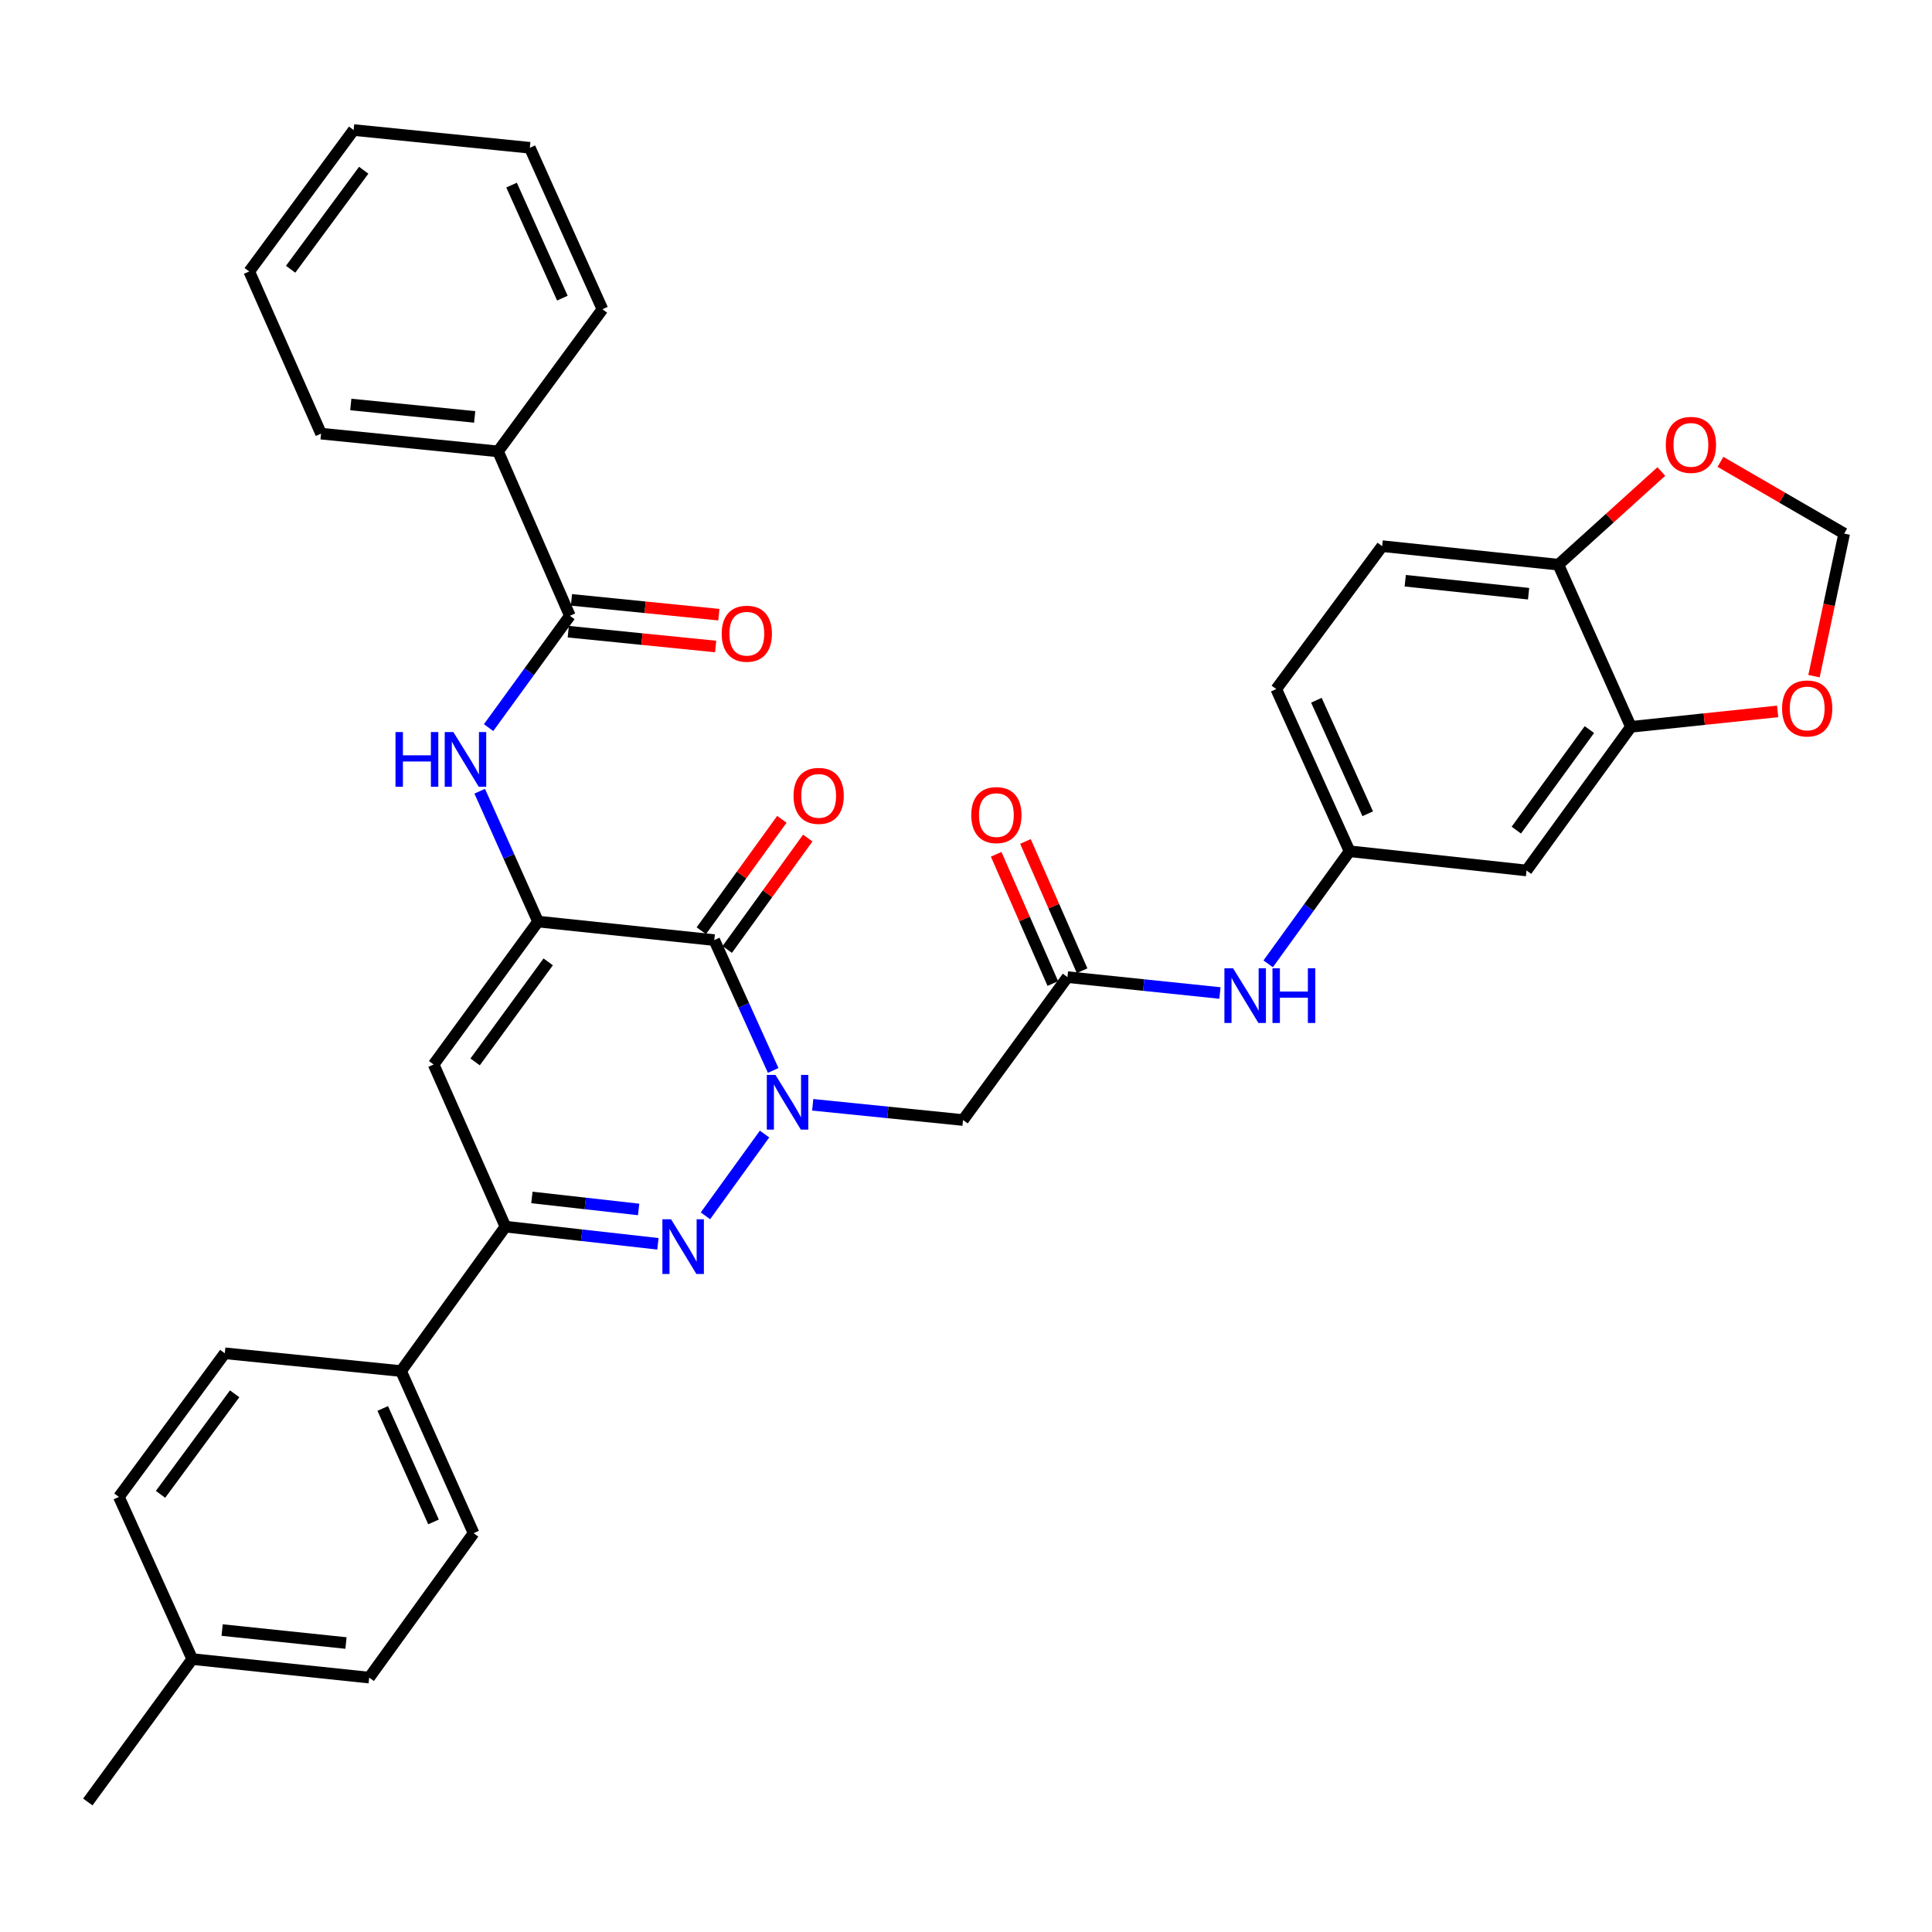 <?xml version='1.0' encoding='iso-8859-1'?>
<svg version='1.1' baseProfile='full'
              xmlns='http://www.w3.org/2000/svg'
                      xmlns:rdkit='http://www.rdkit.org/xml'
                      xmlns:xlink='http://www.w3.org/1999/xlink'
                  xml:space='preserve'
width='1000px' height='1000px' viewBox='0 0 1000 1000'>
<!-- END OF HEADER -->
<rect style='opacity:1.0;fill:#FFFFFF;stroke:none' width='1000' height='1000' x='0' y='0'> </rect>
<path class='bond-1' d='M 400.198,554.06 L 384.952,520.326' style='fill:none;fill-rule:evenodd;stroke:#0000FF;stroke-width:6px;stroke-linecap:butt;stroke-linejoin:miter;stroke-opacity:1' />
<path class='bond-1' d='M 384.952,520.326 L 369.706,486.593' style='fill:none;fill-rule:evenodd;stroke:#000000;stroke-width:6px;stroke-linecap:butt;stroke-linejoin:miter;stroke-opacity:1' />
<path class='bond-2' d='M 395.732,586.988 L 365.133,629.307' style='fill:none;fill-rule:evenodd;stroke:#0000FF;stroke-width:6px;stroke-linecap:butt;stroke-linejoin:miter;stroke-opacity:1' />
<path class='bond-5' d='M 420.66,571.842 L 459.562,575.784' style='fill:none;fill-rule:evenodd;stroke:#0000FF;stroke-width:6px;stroke-linecap:butt;stroke-linejoin:miter;stroke-opacity:1' />
<path class='bond-5' d='M 459.562,575.784 L 498.464,579.727' style='fill:none;fill-rule:evenodd;stroke:#000000;stroke-width:6px;stroke-linecap:butt;stroke-linejoin:miter;stroke-opacity:1' />
<path class='bond-0' d='M 278.484,477.001 L 369.706,486.593' style='fill:none;fill-rule:evenodd;stroke:#000000;stroke-width:6px;stroke-linecap:butt;stroke-linejoin:miter;stroke-opacity:1' />
<path class='bond-6' d='M 278.484,477.001 L 263.388,443.266' style='fill:none;fill-rule:evenodd;stroke:#000000;stroke-width:6px;stroke-linecap:butt;stroke-linejoin:miter;stroke-opacity:1' />
<path class='bond-6' d='M 263.388,443.266 L 248.293,409.531' style='fill:none;fill-rule:evenodd;stroke:#0000FF;stroke-width:6px;stroke-linecap:butt;stroke-linejoin:miter;stroke-opacity:1' />
<path class='bond-35' d='M 278.484,477.001 L 224.45,550.981' style='fill:none;fill-rule:evenodd;stroke:#000000;stroke-width:6px;stroke-linecap:butt;stroke-linejoin:miter;stroke-opacity:1' />
<path class='bond-35' d='M 283.745,497.861 L 245.921,549.647' style='fill:none;fill-rule:evenodd;stroke:#000000;stroke-width:6px;stroke-linecap:butt;stroke-linejoin:miter;stroke-opacity:1' />
<path class='bond-15' d='M 376.412,491.442 L 397.26,462.608' style='fill:none;fill-rule:evenodd;stroke:#000000;stroke-width:6px;stroke-linecap:butt;stroke-linejoin:miter;stroke-opacity:1' />
<path class='bond-15' d='M 397.26,462.608 L 418.108,433.774' style='fill:none;fill-rule:evenodd;stroke:#FF0000;stroke-width:6px;stroke-linecap:butt;stroke-linejoin:miter;stroke-opacity:1' />
<path class='bond-15' d='M 362.999,481.743 L 383.846,452.909' style='fill:none;fill-rule:evenodd;stroke:#000000;stroke-width:6px;stroke-linecap:butt;stroke-linejoin:miter;stroke-opacity:1' />
<path class='bond-15' d='M 383.846,452.909 L 404.694,424.075' style='fill:none;fill-rule:evenodd;stroke:#FF0000;stroke-width:6px;stroke-linecap:butt;stroke-linejoin:miter;stroke-opacity:1' />
<path class='bond-4' d='M 340.541,643.796 L 301.08,639.353' style='fill:none;fill-rule:evenodd;stroke:#0000FF;stroke-width:6px;stroke-linecap:butt;stroke-linejoin:miter;stroke-opacity:1' />
<path class='bond-4' d='M 301.08,639.353 L 261.619,634.911' style='fill:none;fill-rule:evenodd;stroke:#000000;stroke-width:6px;stroke-linecap:butt;stroke-linejoin:miter;stroke-opacity:1' />
<path class='bond-4' d='M 330.554,626.014 L 302.931,622.905' style='fill:none;fill-rule:evenodd;stroke:#0000FF;stroke-width:6px;stroke-linecap:butt;stroke-linejoin:miter;stroke-opacity:1' />
<path class='bond-4' d='M 302.931,622.905 L 275.309,619.795' style='fill:none;fill-rule:evenodd;stroke:#000000;stroke-width:6px;stroke-linecap:butt;stroke-linejoin:miter;stroke-opacity:1' />
<path class='bond-3' d='M 224.45,550.981 L 261.619,634.911' style='fill:none;fill-rule:evenodd;stroke:#000000;stroke-width:6px;stroke-linecap:butt;stroke-linejoin:miter;stroke-opacity:1' />
<path class='bond-12' d='M 261.619,634.911 L 207.585,709.663' style='fill:none;fill-rule:evenodd;stroke:#000000;stroke-width:6px;stroke-linecap:butt;stroke-linejoin:miter;stroke-opacity:1' />
<path class='bond-8' d='M 498.464,579.727 L 552.517,505.757' style='fill:none;fill-rule:evenodd;stroke:#000000;stroke-width:6px;stroke-linecap:butt;stroke-linejoin:miter;stroke-opacity:1' />
<path class='bond-7' d='M 252.89,376.614 L 273.926,347.669' style='fill:none;fill-rule:evenodd;stroke:#0000FF;stroke-width:6px;stroke-linecap:butt;stroke-linejoin:miter;stroke-opacity:1' />
<path class='bond-7' d='M 273.926,347.669 L 294.963,318.724' style='fill:none;fill-rule:evenodd;stroke:#000000;stroke-width:6px;stroke-linecap:butt;stroke-linejoin:miter;stroke-opacity:1' />
<path class='bond-19' d='M 294.135,326.959 L 332.279,330.793' style='fill:none;fill-rule:evenodd;stroke:#000000;stroke-width:6px;stroke-linecap:butt;stroke-linejoin:miter;stroke-opacity:1' />
<path class='bond-19' d='M 332.279,330.793 L 370.423,334.626' style='fill:none;fill-rule:evenodd;stroke:#FF0000;stroke-width:6px;stroke-linecap:butt;stroke-linejoin:miter;stroke-opacity:1' />
<path class='bond-19' d='M 295.79,310.49 L 333.934,314.323' style='fill:none;fill-rule:evenodd;stroke:#000000;stroke-width:6px;stroke-linecap:butt;stroke-linejoin:miter;stroke-opacity:1' />
<path class='bond-19' d='M 333.934,314.323 L 372.078,318.157' style='fill:none;fill-rule:evenodd;stroke:#FF0000;stroke-width:6px;stroke-linecap:butt;stroke-linejoin:miter;stroke-opacity:1' />
<path class='bond-20' d='M 294.963,318.724 L 257.784,233.636' style='fill:none;fill-rule:evenodd;stroke:#000000;stroke-width:6px;stroke-linecap:butt;stroke-linejoin:miter;stroke-opacity:1' />
<path class='bond-11' d='M 552.517,505.757 L 591.979,509.868' style='fill:none;fill-rule:evenodd;stroke:#000000;stroke-width:6px;stroke-linecap:butt;stroke-linejoin:miter;stroke-opacity:1' />
<path class='bond-11' d='M 591.979,509.868 L 631.441,513.979' style='fill:none;fill-rule:evenodd;stroke:#0000FF;stroke-width:6px;stroke-linecap:butt;stroke-linejoin:miter;stroke-opacity:1' />
<path class='bond-21' d='M 560.097,502.434 L 545.438,468.986' style='fill:none;fill-rule:evenodd;stroke:#000000;stroke-width:6px;stroke-linecap:butt;stroke-linejoin:miter;stroke-opacity:1' />
<path class='bond-21' d='M 545.438,468.986 L 530.778,435.538' style='fill:none;fill-rule:evenodd;stroke:#FF0000;stroke-width:6px;stroke-linecap:butt;stroke-linejoin:miter;stroke-opacity:1' />
<path class='bond-21' d='M 544.937,509.079 L 530.277,475.63' style='fill:none;fill-rule:evenodd;stroke:#000000;stroke-width:6px;stroke-linecap:butt;stroke-linejoin:miter;stroke-opacity:1' />
<path class='bond-21' d='M 530.277,475.63 L 515.618,442.182' style='fill:none;fill-rule:evenodd;stroke:#FF0000;stroke-width:6px;stroke-linecap:butt;stroke-linejoin:miter;stroke-opacity:1' />
<path class='bond-9' d='M 844.16,376.207 L 790.126,450.555' style='fill:none;fill-rule:evenodd;stroke:#000000;stroke-width:6px;stroke-linecap:butt;stroke-linejoin:miter;stroke-opacity:1' />
<path class='bond-9' d='M 822.665,377.628 L 784.841,429.671' style='fill:none;fill-rule:evenodd;stroke:#000000;stroke-width:6px;stroke-linecap:butt;stroke-linejoin:miter;stroke-opacity:1' />
<path class='bond-14' d='M 844.16,376.207 L 882.133,372.215' style='fill:none;fill-rule:evenodd;stroke:#000000;stroke-width:6px;stroke-linecap:butt;stroke-linejoin:miter;stroke-opacity:1' />
<path class='bond-14' d='M 882.133,372.215 L 920.106,368.223' style='fill:none;fill-rule:evenodd;stroke:#FF0000;stroke-width:6px;stroke-linecap:butt;stroke-linejoin:miter;stroke-opacity:1' />
<path class='bond-37' d='M 844.16,376.207 L 806.604,292.277' style='fill:none;fill-rule:evenodd;stroke:#000000;stroke-width:6px;stroke-linecap:butt;stroke-linejoin:miter;stroke-opacity:1' />
<path class='bond-10' d='M 790.126,450.555 L 698.536,440.614' style='fill:none;fill-rule:evenodd;stroke:#000000;stroke-width:6px;stroke-linecap:butt;stroke-linejoin:miter;stroke-opacity:1' />
<path class='bond-17' d='M 656.401,498.873 L 677.469,469.743' style='fill:none;fill-rule:evenodd;stroke:#0000FF;stroke-width:6px;stroke-linecap:butt;stroke-linejoin:miter;stroke-opacity:1' />
<path class='bond-17' d='M 677.469,469.743 L 698.536,440.614' style='fill:none;fill-rule:evenodd;stroke:#000000;stroke-width:6px;stroke-linecap:butt;stroke-linejoin:miter;stroke-opacity:1' />
<path class='bond-23' d='M 207.585,709.663 L 245.131,793.574' style='fill:none;fill-rule:evenodd;stroke:#000000;stroke-width:6px;stroke-linecap:butt;stroke-linejoin:miter;stroke-opacity:1' />
<path class='bond-23' d='M 198.108,729.01 L 224.39,787.748' style='fill:none;fill-rule:evenodd;stroke:#000000;stroke-width:6px;stroke-linecap:butt;stroke-linejoin:miter;stroke-opacity:1' />
<path class='bond-24' d='M 207.585,709.663 L 116.354,700.458' style='fill:none;fill-rule:evenodd;stroke:#000000;stroke-width:6px;stroke-linecap:butt;stroke-linejoin:miter;stroke-opacity:1' />
<path class='bond-13' d='M 806.604,292.277 L 715.401,282.686' style='fill:none;fill-rule:evenodd;stroke:#000000;stroke-width:6px;stroke-linecap:butt;stroke-linejoin:miter;stroke-opacity:1' />
<path class='bond-13' d='M 791.193,307.3 L 727.35,300.586' style='fill:none;fill-rule:evenodd;stroke:#000000;stroke-width:6px;stroke-linecap:butt;stroke-linejoin:miter;stroke-opacity:1' />
<path class='bond-16' d='M 806.604,292.277 L 833.252,268.162' style='fill:none;fill-rule:evenodd;stroke:#000000;stroke-width:6px;stroke-linecap:butt;stroke-linejoin:miter;stroke-opacity:1' />
<path class='bond-16' d='M 833.252,268.162 L 859.9,244.046' style='fill:none;fill-rule:evenodd;stroke:#FF0000;stroke-width:6px;stroke-linecap:butt;stroke-linejoin:miter;stroke-opacity:1' />
<path class='bond-18' d='M 938.921,349.985 L 946.733,313.08' style='fill:none;fill-rule:evenodd;stroke:#FF0000;stroke-width:6px;stroke-linecap:butt;stroke-linejoin:miter;stroke-opacity:1' />
<path class='bond-18' d='M 946.733,313.08 L 954.545,276.176' style='fill:none;fill-rule:evenodd;stroke:#000000;stroke-width:6px;stroke-linecap:butt;stroke-linejoin:miter;stroke-opacity:1' />
<path class='bond-38' d='M 890.506,239.053 L 922.526,257.614' style='fill:none;fill-rule:evenodd;stroke:#FF0000;stroke-width:6px;stroke-linecap:butt;stroke-linejoin:miter;stroke-opacity:1' />
<path class='bond-38' d='M 922.526,257.614 L 954.545,276.176' style='fill:none;fill-rule:evenodd;stroke:#000000;stroke-width:6px;stroke-linecap:butt;stroke-linejoin:miter;stroke-opacity:1' />
<path class='bond-25' d='M 698.536,440.614 L 660.585,356.666' style='fill:none;fill-rule:evenodd;stroke:#000000;stroke-width:6px;stroke-linecap:butt;stroke-linejoin:miter;stroke-opacity:1' />
<path class='bond-25' d='M 707.926,421.203 L 681.361,362.44' style='fill:none;fill-rule:evenodd;stroke:#000000;stroke-width:6px;stroke-linecap:butt;stroke-linejoin:miter;stroke-opacity:1' />
<path class='bond-29' d='M 257.784,233.636 L 166.176,224.45' style='fill:none;fill-rule:evenodd;stroke:#000000;stroke-width:6px;stroke-linecap:butt;stroke-linejoin:miter;stroke-opacity:1' />
<path class='bond-29' d='M 245.695,215.788 L 181.569,209.358' style='fill:none;fill-rule:evenodd;stroke:#000000;stroke-width:6px;stroke-linecap:butt;stroke-linejoin:miter;stroke-opacity:1' />
<path class='bond-30' d='M 257.784,233.636 L 311.818,160.061' style='fill:none;fill-rule:evenodd;stroke:#000000;stroke-width:6px;stroke-linecap:butt;stroke-linejoin:miter;stroke-opacity:1' />
<path class='bond-22' d='M 715.401,282.686 L 660.585,356.666' style='fill:none;fill-rule:evenodd;stroke:#000000;stroke-width:6px;stroke-linecap:butt;stroke-linejoin:miter;stroke-opacity:1' />
<path class='bond-27' d='M 245.131,793.574 L 191.097,868.326' style='fill:none;fill-rule:evenodd;stroke:#000000;stroke-width:6px;stroke-linecap:butt;stroke-linejoin:miter;stroke-opacity:1' />
<path class='bond-26' d='M 116.354,700.458 L 61.547,774.796' style='fill:none;fill-rule:evenodd;stroke:#000000;stroke-width:6px;stroke-linecap:butt;stroke-linejoin:miter;stroke-opacity:1' />
<path class='bond-26' d='M 121.456,721.431 L 83.091,773.468' style='fill:none;fill-rule:evenodd;stroke:#000000;stroke-width:6px;stroke-linecap:butt;stroke-linejoin:miter;stroke-opacity:1' />
<path class='bond-28' d='M 61.547,774.796 L 99.507,858.735' style='fill:none;fill-rule:evenodd;stroke:#000000;stroke-width:6px;stroke-linecap:butt;stroke-linejoin:miter;stroke-opacity:1' />
<path class='bond-36' d='M 191.097,868.326 L 99.507,858.735' style='fill:none;fill-rule:evenodd;stroke:#000000;stroke-width:6px;stroke-linecap:butt;stroke-linejoin:miter;stroke-opacity:1' />
<path class='bond-36' d='M 179.082,850.425 L 114.969,843.711' style='fill:none;fill-rule:evenodd;stroke:#000000;stroke-width:6px;stroke-linecap:butt;stroke-linejoin:miter;stroke-opacity:1' />
<path class='bond-31' d='M 99.507,858.735 L 45.455,932.696' style='fill:none;fill-rule:evenodd;stroke:#000000;stroke-width:6px;stroke-linecap:butt;stroke-linejoin:miter;stroke-opacity:1' />
<path class='bond-32' d='M 166.176,224.45 L 129.007,140.511' style='fill:none;fill-rule:evenodd;stroke:#000000;stroke-width:6px;stroke-linecap:butt;stroke-linejoin:miter;stroke-opacity:1' />
<path class='bond-33' d='M 311.818,160.061 L 274.245,76.49' style='fill:none;fill-rule:evenodd;stroke:#000000;stroke-width:6px;stroke-linecap:butt;stroke-linejoin:miter;stroke-opacity:1' />
<path class='bond-33' d='M 291.086,154.313 L 264.784,95.813' style='fill:none;fill-rule:evenodd;stroke:#000000;stroke-width:6px;stroke-linecap:butt;stroke-linejoin:miter;stroke-opacity:1' />
<path class='bond-39' d='M 129.007,140.511 L 183.041,67.304' style='fill:none;fill-rule:evenodd;stroke:#000000;stroke-width:6px;stroke-linecap:butt;stroke-linejoin:miter;stroke-opacity:1' />
<path class='bond-39' d='M 150.43,139.359 L 188.254,88.114' style='fill:none;fill-rule:evenodd;stroke:#000000;stroke-width:6px;stroke-linecap:butt;stroke-linejoin:miter;stroke-opacity:1' />
<path class='bond-34' d='M 274.245,76.49 L 183.041,67.304' style='fill:none;fill-rule:evenodd;stroke:#000000;stroke-width:6px;stroke-linecap:butt;stroke-linejoin:miter;stroke-opacity:1' />
<path  class='atom-0' d='M 401.378 556.362
L 410.658 571.362
Q 411.578 572.842, 413.058 575.522
Q 414.538 578.202, 414.618 578.362
L 414.618 556.362
L 418.378 556.362
L 418.378 584.682
L 414.498 584.682
L 404.538 568.282
Q 403.378 566.362, 402.138 564.162
Q 400.938 561.962, 400.578 561.282
L 400.578 584.682
L 396.898 584.682
L 396.898 556.362
L 401.378 556.362
' fill='#0000FF'/>
<path  class='atom-3' d='M 347.335 631.105
L 356.615 646.105
Q 357.535 647.585, 359.015 650.265
Q 360.495 652.945, 360.575 653.105
L 360.575 631.105
L 364.335 631.105
L 364.335 659.425
L 360.455 659.425
L 350.495 643.025
Q 349.335 641.105, 348.095 638.905
Q 346.895 636.705, 346.535 636.025
L 346.535 659.425
L 342.855 659.425
L 342.855 631.105
L 347.335 631.105
' fill='#0000FF'/>
<path  class='atom-7' d='M 204.708 378.912
L 208.548 378.912
L 208.548 390.952
L 223.028 390.952
L 223.028 378.912
L 226.868 378.912
L 226.868 407.232
L 223.028 407.232
L 223.028 394.152
L 208.548 394.152
L 208.548 407.232
L 204.708 407.232
L 204.708 378.912
' fill='#0000FF'/>
<path  class='atom-7' d='M 234.668 378.912
L 243.948 393.912
Q 244.868 395.392, 246.348 398.072
Q 247.828 400.752, 247.908 400.912
L 247.908 378.912
L 251.668 378.912
L 251.668 407.232
L 247.788 407.232
L 237.828 390.832
Q 236.668 388.912, 235.428 386.712
Q 234.228 384.512, 233.868 383.832
L 233.868 407.232
L 230.188 407.232
L 230.188 378.912
L 234.668 378.912
' fill='#0000FF'/>
<path  class='atom-12' d='M 638.233 501.178
L 647.513 516.178
Q 648.433 517.658, 649.913 520.338
Q 651.393 523.018, 651.473 523.178
L 651.473 501.178
L 655.233 501.178
L 655.233 529.498
L 651.353 529.498
L 641.393 513.098
Q 640.233 511.178, 638.993 508.978
Q 637.793 506.778, 637.433 506.098
L 637.433 529.498
L 633.753 529.498
L 633.753 501.178
L 638.233 501.178
' fill='#0000FF'/>
<path  class='atom-12' d='M 658.633 501.178
L 662.473 501.178
L 662.473 513.218
L 676.953 513.218
L 676.953 501.178
L 680.793 501.178
L 680.793 529.498
L 676.953 529.498
L 676.953 516.418
L 662.473 516.418
L 662.473 529.498
L 658.633 529.498
L 658.633 501.178
' fill='#0000FF'/>
<path  class='atom-15' d='M 922.4 366.696
Q 922.4 359.896, 925.76 356.096
Q 929.12 352.296, 935.4 352.296
Q 941.68 352.296, 945.04 356.096
Q 948.4 359.896, 948.4 366.696
Q 948.4 373.576, 945 377.496
Q 941.6 381.376, 935.4 381.376
Q 929.16 381.376, 925.76 377.496
Q 922.4 373.616, 922.4 366.696
M 935.4 378.176
Q 939.72 378.176, 942.04 375.296
Q 944.4 372.376, 944.4 366.696
Q 944.4 361.136, 942.04 358.336
Q 939.72 355.496, 935.4 355.496
Q 931.08 355.496, 928.72 358.296
Q 926.4 361.096, 926.4 366.696
Q 926.4 372.416, 928.72 375.296
Q 931.08 378.176, 935.4 378.176
' fill='#FF0000'/>
<path  class='atom-16' d='M 410.74 411.939
Q 410.74 405.139, 414.1 401.339
Q 417.46 397.539, 423.74 397.539
Q 430.02 397.539, 433.38 401.339
Q 436.74 405.139, 436.74 411.939
Q 436.74 418.819, 433.34 422.739
Q 429.94 426.619, 423.74 426.619
Q 417.5 426.619, 414.1 422.739
Q 410.74 418.859, 410.74 411.939
M 423.74 423.419
Q 428.06 423.419, 430.38 420.539
Q 432.74 417.619, 432.74 411.939
Q 432.74 406.379, 430.38 403.579
Q 428.06 400.739, 423.74 400.739
Q 419.42 400.739, 417.06 403.539
Q 414.74 406.339, 414.74 411.939
Q 414.74 417.659, 417.06 420.539
Q 419.42 423.419, 423.74 423.419
' fill='#FF0000'/>
<path  class='atom-17' d='M 862.214 230.268
Q 862.214 223.468, 865.574 219.668
Q 868.934 215.868, 875.214 215.868
Q 881.494 215.868, 884.854 219.668
Q 888.214 223.468, 888.214 230.268
Q 888.214 237.148, 884.814 241.068
Q 881.414 244.948, 875.214 244.948
Q 868.974 244.948, 865.574 241.068
Q 862.214 237.188, 862.214 230.268
M 875.214 241.748
Q 879.534 241.748, 881.854 238.868
Q 884.214 235.948, 884.214 230.268
Q 884.214 224.708, 881.854 221.908
Q 879.534 219.068, 875.214 219.068
Q 870.894 219.068, 868.534 221.868
Q 866.214 224.668, 866.214 230.268
Q 866.214 235.988, 868.534 238.868
Q 870.894 241.748, 875.214 241.748
' fill='#FF0000'/>
<path  class='atom-20' d='M 373.552 328.009
Q 373.552 321.209, 376.912 317.409
Q 380.272 313.609, 386.552 313.609
Q 392.832 313.609, 396.192 317.409
Q 399.552 321.209, 399.552 328.009
Q 399.552 334.889, 396.152 338.809
Q 392.752 342.689, 386.552 342.689
Q 380.312 342.689, 376.912 338.809
Q 373.552 334.929, 373.552 328.009
M 386.552 339.489
Q 390.872 339.489, 393.192 336.609
Q 395.552 333.689, 395.552 328.009
Q 395.552 322.449, 393.192 319.649
Q 390.872 316.809, 386.552 316.809
Q 382.232 316.809, 379.872 319.609
Q 377.552 322.409, 377.552 328.009
Q 377.552 333.729, 379.872 336.609
Q 382.232 339.489, 386.552 339.489
' fill='#FF0000'/>
<path  class='atom-22' d='M 502.725 421.889
Q 502.725 415.089, 506.085 411.289
Q 509.445 407.489, 515.725 407.489
Q 522.005 407.489, 525.365 411.289
Q 528.725 415.089, 528.725 421.889
Q 528.725 428.769, 525.325 432.689
Q 521.925 436.569, 515.725 436.569
Q 509.485 436.569, 506.085 432.689
Q 502.725 428.809, 502.725 421.889
M 515.725 433.369
Q 520.045 433.369, 522.365 430.489
Q 524.725 427.569, 524.725 421.889
Q 524.725 416.329, 522.365 413.529
Q 520.045 410.689, 515.725 410.689
Q 511.405 410.689, 509.045 413.489
Q 506.725 416.289, 506.725 421.889
Q 506.725 427.609, 509.045 430.489
Q 511.405 433.369, 515.725 433.369
' fill='#FF0000'/>
</svg>
